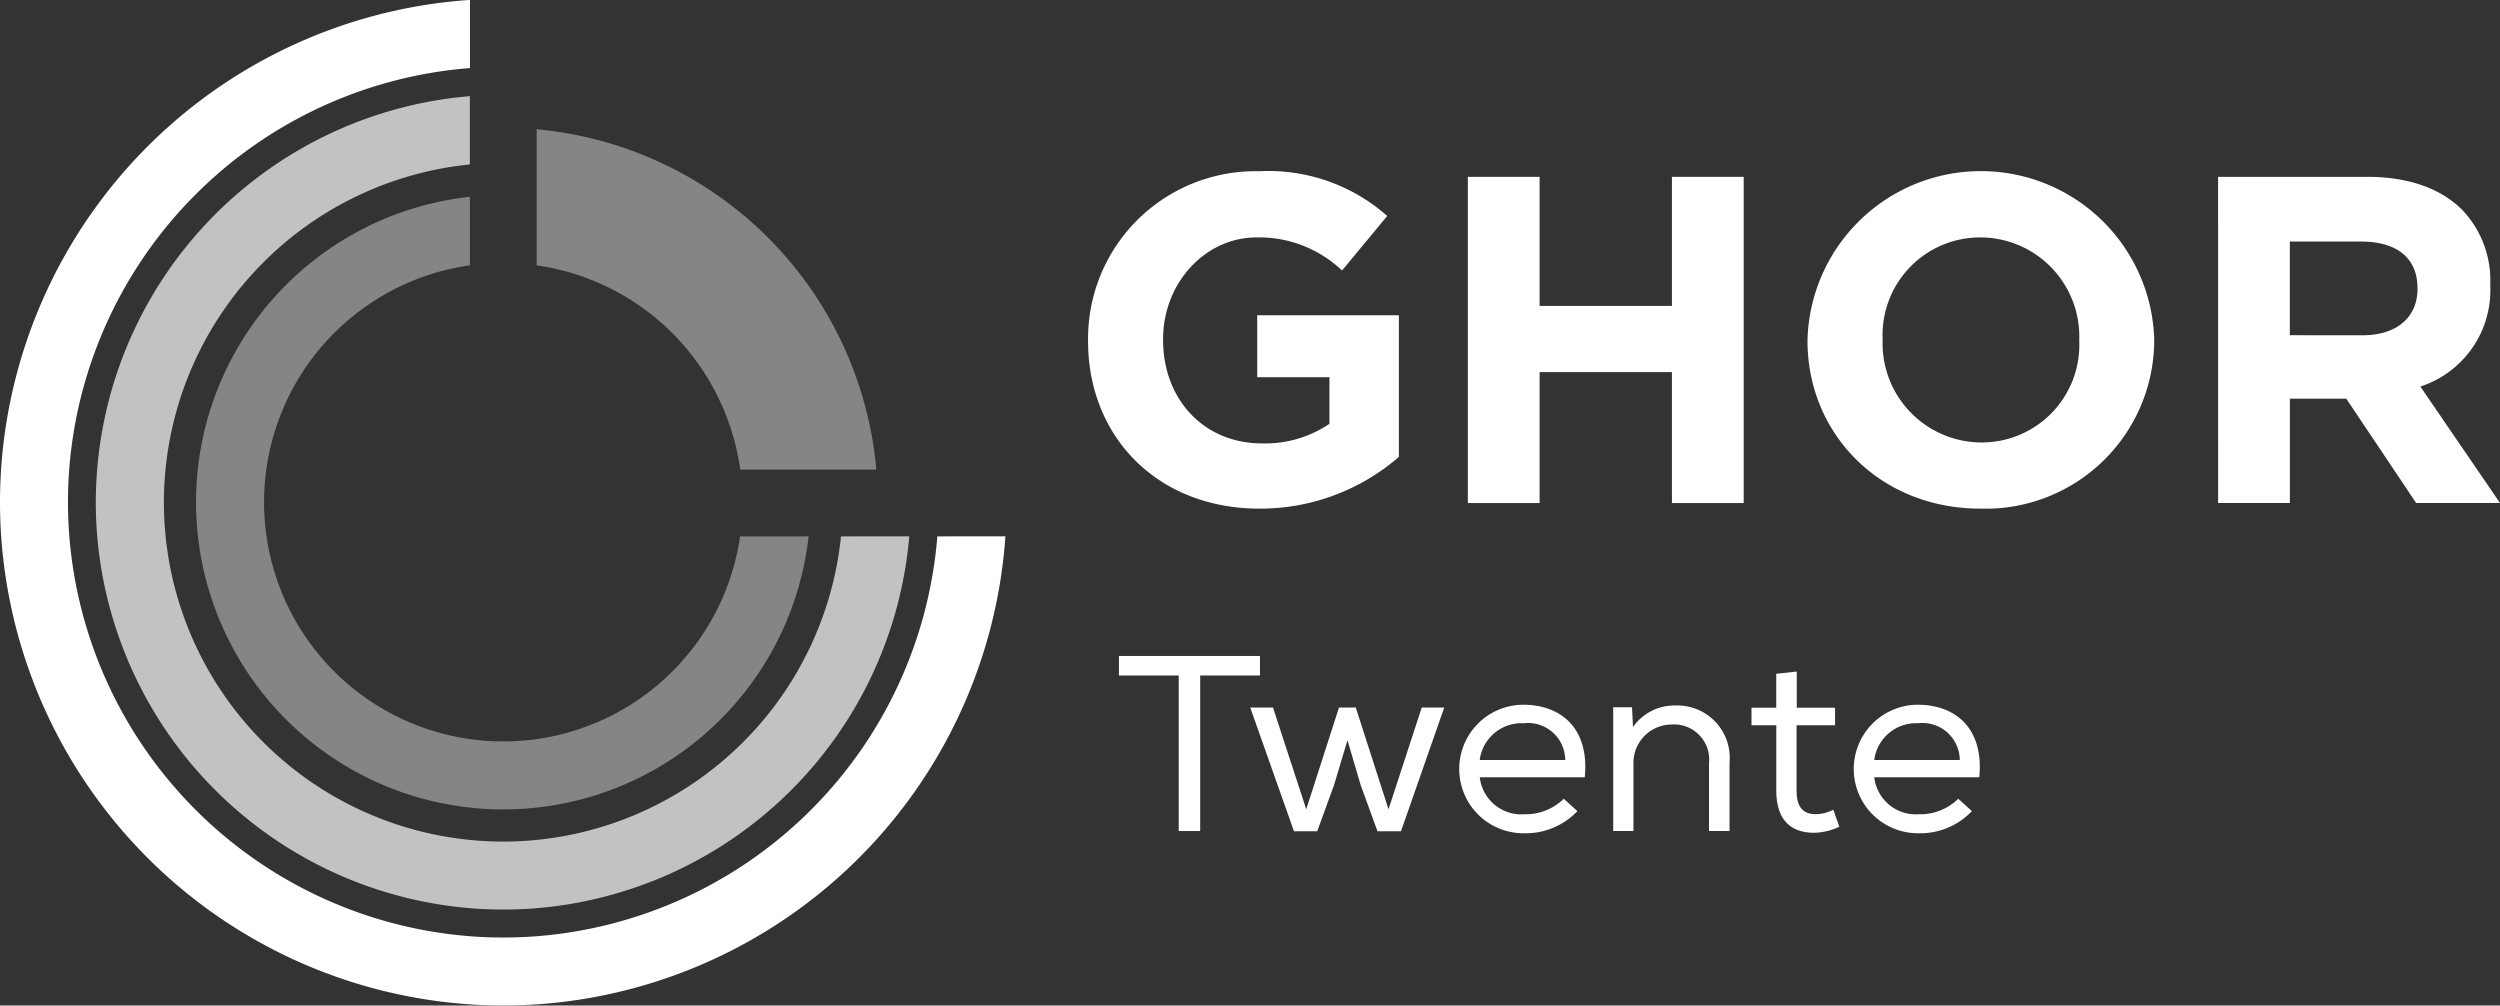 <svg xmlns="http://www.w3.org/2000/svg" xmlns:xlink="http://www.w3.org/1999/xlink" width="184" height="74.008" viewBox="0 0 184 74.008">
  <rect x="0" y="0" width="184" height="74.008" fill="#333333" stroke="none"/>
  <defs>
    <clipPath id="clip-path">
      <rect id="Rectangle_1" data-name="Rectangle 1" width="24.997" height="25.051" fill="none"/>
    </clipPath>
    <clipPath id="clip-path-2">
      <rect id="Rectangle_2" data-name="Rectangle 2" width="59.86" height="59.866" fill="none"/>
    </clipPath>
    <clipPath id="clip-path-3">
      <rect id="Rectangle_3" data-name="Rectangle 3" width="45.085" height="45.093" fill="none"/>
    </clipPath>
  </defs>
  <g id="Group_34" data-name="Group 34" transform="translate(-1178 1009)">
    <g id="Group_11" data-name="Group 11" transform="translate(1178 -1009)">
      <path id="Path_15" data-name="Path 15" d="M403.774,275.559v-.069a12.323,12.323,0,0,1,12.587-12.415,13.181,13.181,0,0,1,9.432,3.292l-3.327,4.013a8.841,8.841,0,0,0-6.277-2.435c-3.841,0-6.893,3.4-6.893,7.477v.068c0,4.391,3.018,7.615,7.271,7.615a8.426,8.426,0,0,0,4.973-1.441v-3.43h-5.317v-4.561h10.427V284.1a15.586,15.586,0,0,1-10.256,3.807c-7.476,0-12.621-5.248-12.621-12.347" transform="translate(-323.693 -250.471)" fill="#fff"/>
      <path id="Path_16" data-name="Path 16" d="M443.431,263.659h5.281v9.5h9.74v-9.5h5.282v24.008h-5.282V278.03h-9.74v9.637h-5.281Z" transform="translate(-335.398 -250.643)" fill="#fff"/>
      <path id="Path_17" data-name="Path 17" d="M478.9,275.559v-.069a12.764,12.764,0,0,1,25.517-.068v.068a12.415,12.415,0,0,1-12.792,12.416c-7.409,0-12.725-5.522-12.725-12.347m20,0v-.069a7.293,7.293,0,0,0-7.271-7.545,7.18,7.18,0,0,0-7.2,7.477v.068a7.294,7.294,0,0,0,7.271,7.546,7.18,7.18,0,0,0,7.2-7.476" transform="translate(-345.867 -250.471)" fill="#fff"/>
      <path id="Path_18" data-name="Path 18" d="M521.769,263.659h10.975c3.053,0,5.419.857,7,2.435a7.532,7.532,0,0,1,2.058,5.487v.068a7.456,7.456,0,0,1-5.145,7.443l5.865,8.574h-6.173l-5.145-7.682h-4.15v7.682h-5.282ZM532.4,275.32c2.571,0,4.047-1.372,4.047-3.4v-.069c0-2.263-1.577-3.43-4.149-3.43h-5.248v6.894Z" transform="translate(-358.519 -250.643)" fill="#fff"/>
      <g id="Group_4" data-name="Group 4" transform="translate(39.501 9.514)" opacity="0.4">
        <g id="Group_3" data-name="Group 3">
          <g id="Group_2" data-name="Group 2" clip-path="url(#clip-path)">
            <path id="Path_19" data-name="Path 19" d="M346.2,258.691v10.015a17.641,17.641,0,0,1,14.985,15.036H371.2a27.6,27.6,0,0,0-25-25.05" transform="translate(-346.203 -258.691)" fill="#fff"/>
          </g>
        </g>
      </g>
      <path id="Path_20" data-name="Path 20" d="M359.149,284.67A32.092,32.092,0,0,1,329.662,314.1q-1.216.093-2.456.094t-2.457-.094a32.092,32.092,0,0,1-29.485-29.433q-.1-1.244-.1-2.515,0-1.21.09-2.4a32.092,32.092,0,0,1,29.495-29.55v-5.015a37.1,37.1,0,0,0-34.509,34.565c-.051.794-.08,1.592-.08,2.4q0,1.269.087,2.515a37.1,37.1,0,0,0,34.5,34.448c.813.053,1.631.083,2.457.083s1.644-.03,2.456-.083a37.1,37.1,0,0,0,34.5-34.448Z" transform="translate(-290.161 -245.193)" fill="#fff"/>
      <g id="Group_7" data-name="Group 7" transform="translate(7.062 7.08)" opacity="0.7">
        <g id="Group_6" data-name="Group 6">
          <g id="Group_5" data-name="Group 5" clip-path="url(#clip-path-2)">
            <path id="Path_21" data-name="Path 21" d="M355.016,287.635a25.021,25.021,0,0,1-22.4,22.341c-.808.08-1.628.123-2.456.123s-1.649-.043-2.457-.123a24.976,24.976,0,0,1-22.522-24.856c0-.809.042-1.608.118-2.4a25.02,25.02,0,0,1,22.4-22.459v-5.026a30.031,30.031,0,0,0-27.431,27.484q-.094,1.187-.1,2.4,0,1.271.106,2.515A30.03,30.03,0,0,0,327.707,315q1.216.1,2.457.1t2.456-.1a30.03,30.03,0,0,0,27.42-27.367Z" transform="translate(-300.18 -255.238)" fill="#fff"/>
          </g>
        </g>
      </g>
      <g id="Group_10" data-name="Group 10" transform="translate(14.431 14.484)" opacity="0.4">
        <g id="Group_9" data-name="Group 9">
          <g id="Group_8" data-name="Group 8" clip-path="url(#clip-path-3)">
            <path id="Path_22" data-name="Path 22" d="M355.4,290.735h-4.727a17.607,17.607,0,1,1-19.883-19.949v-5.045a22.612,22.612,0,1,0,24.927,24.993Z" transform="translate(-310.635 -265.742)" fill="#fff"/>
          </g>
        </g>
      </g>
      <path id="Path_23" data-name="Path 23" d="M407,315.126V313.69h10.38v1.436h-4.4v11.447H411.4V315.126Z" transform="translate(-324.646 -265.41)" fill="#fff"/>
      <path id="Path_24" data-name="Path 24" d="M422.382,319.07l2.448,7.49,2.411-7.49h1.233l2.411,7.49,2.447-7.49h1.656l-3.184,9.109h-1.73l-1.233-3.386-.976-3.312-.994,3.312-1.233,3.386h-1.711l-3.22-9.109Z" transform="translate(-328.691 -266.998)" fill="#fff"/>
      <path id="Path_25" data-name="Path 25" d="M451.211,326.621a5.246,5.246,0,0,1-3.92,1.62,4.73,4.73,0,1,1-.073-9.46c2.779,0,4.9,1.712,4.546,5.337h-7.729a3.079,3.079,0,0,0,3.294,2.724,3.987,3.987,0,0,0,2.89-1.142l1.011.92Zm-.883-3.754a2.747,2.747,0,0,0-3.073-2.723,3.1,3.1,0,0,0-3.221,2.705h6.294Z" transform="translate(-335.125 -266.913)" fill="#fff"/>
      <path id="Path_26" data-name="Path 26" d="M458.614,318.99h1.38l.074,1.454a3.716,3.716,0,0,1,3.11-1.584,3.859,3.859,0,0,1,3.994,4.215V328.1h-1.509v-5.006a2.583,2.583,0,0,0-2.761-2.834,2.823,2.823,0,0,0-2.8,2.963V328.1h-1.491v-9.11Z" transform="translate(-339.879 -266.936)" fill="#fff"/>
      <path id="Path_27" data-name="Path 27" d="M476.381,317.978H479.2v1.288h-2.833v4.8c0,1.066.35,1.748,1.435,1.748a2.962,2.962,0,0,0,1.27-.332l.441,1.252a4.481,4.481,0,0,1-1.766.442c-1.951.037-2.872-1.1-2.872-3.11v-4.8H473.05v-1.288h1.822v-2.5l1.509-.166Z" transform="translate(-344.14 -265.887)" fill="#fff"/>
      <path id="Path_28" data-name="Path 28" d="M492.407,326.621a5.248,5.248,0,0,1-3.92,1.62,4.73,4.73,0,1,1-.073-9.46c2.779,0,4.895,1.712,4.545,5.337H485.23a3.079,3.079,0,0,0,3.294,2.724,3.985,3.985,0,0,0,2.889-1.142l1.012.92Zm-.883-3.754a2.747,2.747,0,0,0-3.073-2.723,3.1,3.1,0,0,0-3.221,2.705h6.294Z" transform="translate(-347.284 -266.913)" fill="#fff"/>
    </g>
  </g>
</svg>
